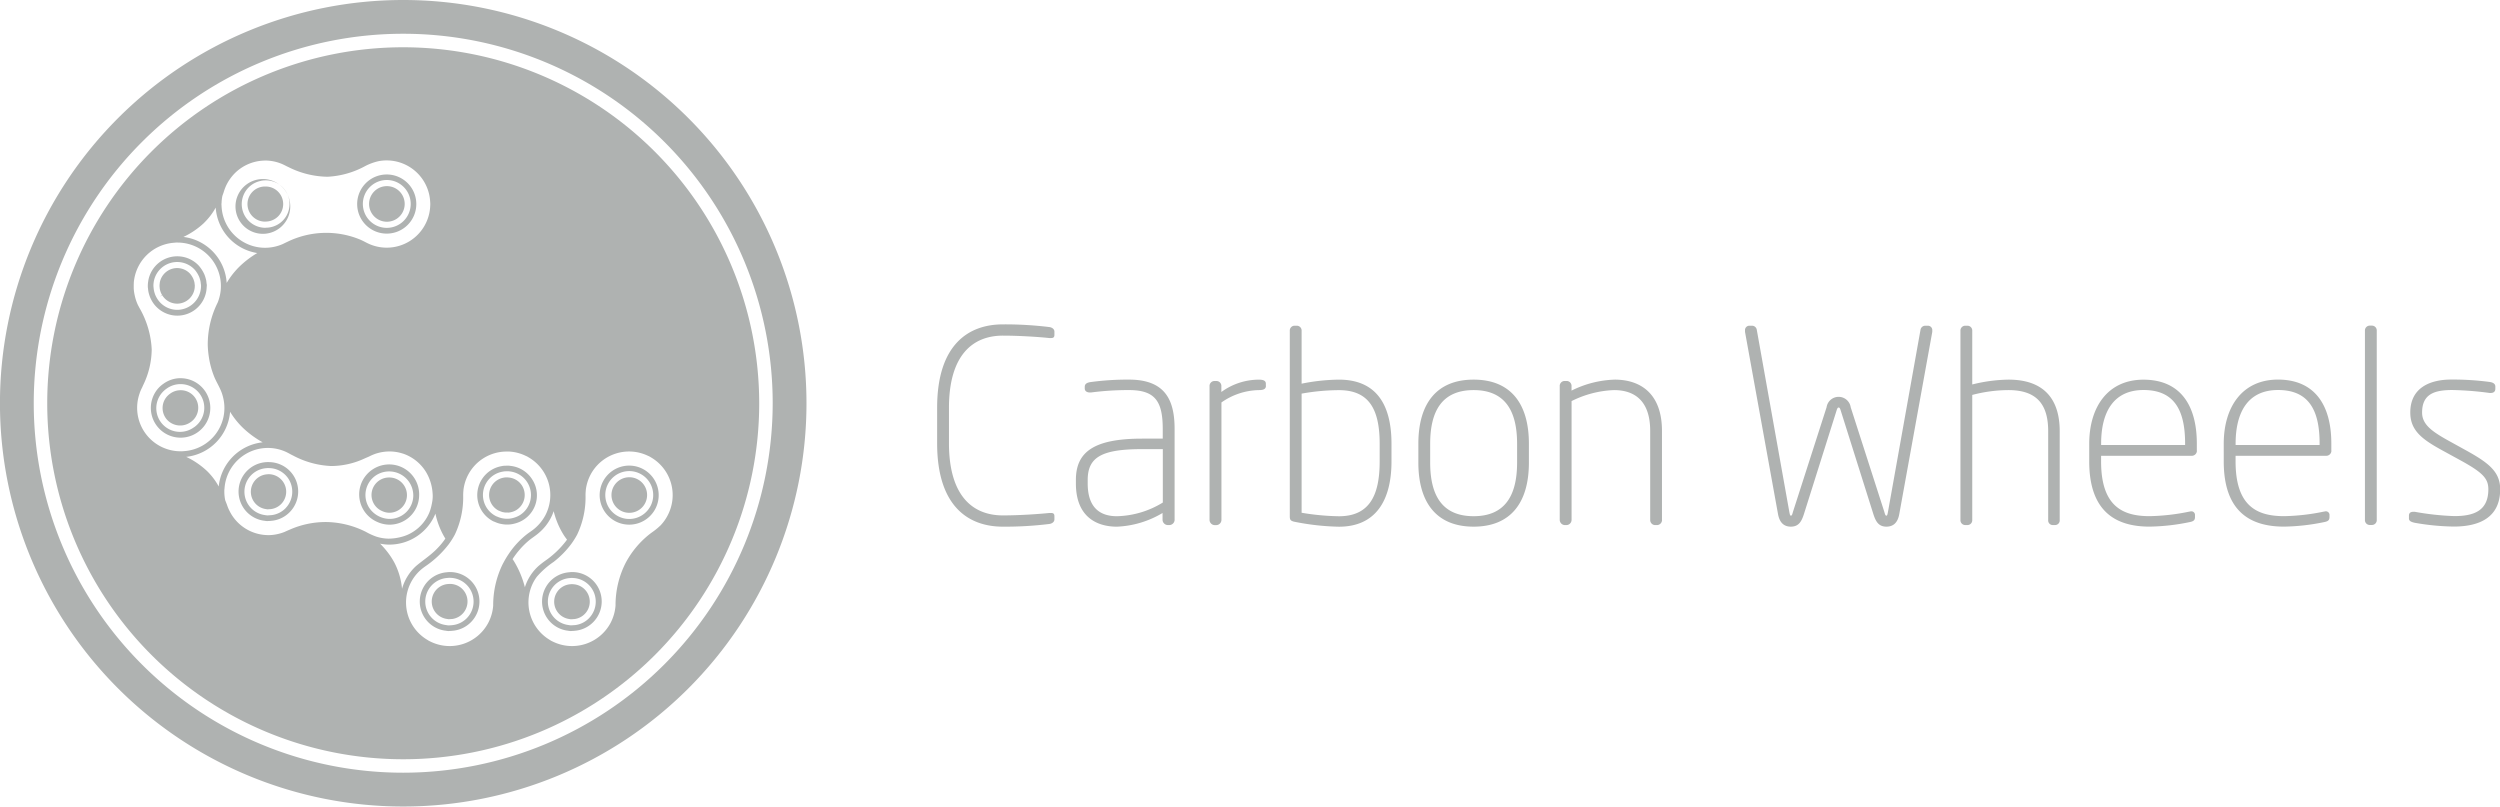 <svg xmlns="http://www.w3.org/2000/svg" width="242.914" height="78.366" viewBox="0 0 242.914 78.366">
  <g id="Group_3" data-name="Group 3" transform="translate(-2038.421 -2392.164)">
    <path id="Path_233" data-name="Path 233" d="M2226.172,2424.281a.426.426,0,0,0-.416-.469h-.262a.47.47,0,0,0-.469.417l-3.154,17.649c-.052.287-.079.39-.157.39-.1,0-.13-.128-.208-.39l-3.26-10.141a1.185,1.185,0,0,0-2.345,0l-3.259,10.141c-.078.262-.1.39-.209.39-.079,0-.1-.1-.156-.39l-3.154-17.649a.47.47,0,0,0-.469-.417h-.262a.426.426,0,0,0-.416.469v.131l3.206,17.7c.156.86.6,1.225,1.251,1.225.783,0,1.043-.548,1.252-1.173l3.18-10.089c.077-.26.131-.313.209-.313s.131.053.208.313l3.18,10.089c.21.625.469,1.173,1.252,1.173.651,0,1.1-.365,1.251-1.225l3.207-17.7Zm12.382,18.406v-8.629c0-2.921-1.354-5.007-4.978-5.007a15.33,15.33,0,0,0-3.52.47v-5.214a.469.469,0,0,0-.443-.495h-.261a.47.47,0,0,0-.443.495v18.38a.468.468,0,0,0,.443.494h.261a.468.468,0,0,0,.443-.494v-12.149a13.983,13.983,0,0,1,3.52-.47c2.788,0,3.858,1.433,3.858,3.99v8.629a.448.448,0,0,0,.417.494h.261a.451.451,0,0,0,.442-.494m13.323-6.727v-.7c0-3.7-1.591-6.205-5.188-6.205-3.442,0-5.267,2.633-5.267,6.231V2437c0,4.926,2.633,6.334,5.867,6.334a20.493,20.493,0,0,0,3.91-.444c.391-.077.5-.207.5-.494v-.182a.35.35,0,0,0-.391-.366c-.052,0-.1.026-.156.026a20.528,20.528,0,0,1-3.858.443c-2.607,0-4.719-.937-4.719-5.317v-.548h8.811a.5.5,0,0,0,.5-.5m-1.148-.548h-8.159v-.13c0-3.1,1.225-5.214,4.119-5.214,2.945,0,4.04,1.9,4.04,5.188Zm14.208.548v-.7c0-3.7-1.591-6.205-5.188-6.205-3.442,0-5.266,2.633-5.266,6.231V2437c0,4.926,2.633,6.334,5.866,6.334a20.493,20.493,0,0,0,3.91-.444c.39-.077.5-.207.5-.494v-.182a.35.35,0,0,0-.392-.366c-.052,0-.1.026-.157.026a20.5,20.5,0,0,1-3.857.443c-2.608,0-4.72-.937-4.72-5.317v-.548h8.812a.5.5,0,0,0,.5-.5m-1.147-.548h-8.161v-.13c0-3.1,1.226-5.214,4.12-5.214,2.946,0,4.041,1.9,4.041,5.188Zm5.553,7.275v-18.38a.47.47,0,0,0-.444-.495h-.261a.47.47,0,0,0-.443.495v18.38a.468.468,0,0,0,.443.494h.261a.469.469,0,0,0,.444-.494m11.992-2.973c0-1.72-1.149-2.581-3.312-3.78l-1.747-.965c-1.589-.886-2.528-1.563-2.528-2.711,0-1.851,1.278-2.19,2.946-2.19a31.114,31.114,0,0,1,3.624.288h.078c.26,0,.469-.1.469-.418v-.208c0-.236-.182-.392-.547-.444a27.159,27.159,0,0,0-3.728-.235c-2.059,0-3.989.783-3.989,3.207,0,1.774,1.2,2.634,3.155,3.7l1.667.913c2.191,1.2,2.763,1.772,2.763,2.841,0,2.111-1.433,2.607-3.31,2.607a26.327,26.327,0,0,1-3.832-.417h-.156c-.235,0-.417.1-.417.364v.287c0,.235.208.339.573.418a23.363,23.363,0,0,0,3.78.365c2.425,0,4.511-.834,4.511-3.624" fill="#afb2b1"/>
    <path id="Path_234" data-name="Path 234" d="M2140.874,2442.634v-.312c0-.261-.131-.314-.339-.314h-.157c-.938.1-2.894.236-4.51.236-2.92,0-5.24-1.877-5.24-7.013v-3.441c0-5.136,2.32-7.014,5.24-7.014,1.616,0,3.572.131,4.51.235h.157c.208,0,.339-.052.339-.312v-.314c0-.26-.261-.416-.5-.443a35.592,35.592,0,0,0-4.51-.26c-3.259,0-6.386,1.876-6.386,8.108v3.441c0,6.23,3.127,8.107,6.386,8.107a35.276,35.276,0,0,0,4.51-.261c.235-.025.5-.183.5-.443m11.678.026v-8.811c0-2.816-.912-4.8-4.431-4.8a26.666,26.666,0,0,0-3.7.235c-.392.052-.6.181-.6.469v.156c0,.286.261.392.495.392h.1a28.071,28.071,0,0,1,3.7-.235c2.528,0,3.284,1.068,3.284,3.78v.938H2149.4c-4.744,0-6.439,1.329-6.439,4.015v.34c0,3.258,2.034,4.2,3.988,4.2a9.387,9.387,0,0,0,4.432-1.33v.652a.524.524,0,0,0,.522.522h.13a.523.523,0,0,0,.521-.522m-1.147-1.668a8.9,8.9,0,0,1-4.458,1.33c-1.564,0-2.841-.756-2.841-3.18v-.34c0-2.216,1.356-3,5.292-3h2.007Zm10.011-11.341v-.207c0-.314-.286-.392-.7-.392a6.184,6.184,0,0,0-3.623,1.2v-.547a.482.482,0,0,0-.47-.522h-.208a.482.482,0,0,0-.47.522v12.982a.514.514,0,0,0,.5.5h.156a.514.514,0,0,0,.5-.5v-11.419a6.51,6.51,0,0,1,3.623-1.2c.418,0,.7-.079.7-.418m12.2,7.352v-1.72c0-4.119-1.722-6.231-5.11-6.231a19.111,19.111,0,0,0-3.623.392v-5.138a.469.469,0,0,0-.445-.494h-.261a.467.467,0,0,0-.442.494v18.042c0,.312.078.416.391.5a24.01,24.01,0,0,0,4.38.494c3.6,0,5.11-2.581,5.11-6.335m-1.148,0c0,3.364-1.043,5.319-3.962,5.319a23.723,23.723,0,0,1-3.623-.34v-11.575a20.988,20.988,0,0,1,3.623-.338c2.867,0,3.962,1.772,3.962,5.214Zm14.5.1v-1.825c0-3.936-1.8-6.231-5.371-6.231s-5.37,2.295-5.37,6.231v1.825c0,3.936,1.8,6.23,5.37,6.23s5.371-2.294,5.371-6.23m-1.147,0c0,3.206-1.174,5.214-4.224,5.214s-4.222-2.008-4.222-5.214v-1.825c0-3.206,1.172-5.214,4.222-5.214s4.224,2.008,4.224,5.214Zm14.077,5.578v-8.654c0-3.625-2.086-4.98-4.588-4.98a10.009,10.009,0,0,0-4.2,1.068v-.416a.481.481,0,0,0-.468-.522h-.209a.482.482,0,0,0-.47.522v12.982a.514.514,0,0,0,.5.5h.156a.512.512,0,0,0,.495-.5v-11.549a10,10,0,0,1,4.119-1.068c1.956,0,3.52.99,3.52,3.963v8.654a.49.49,0,0,0,.469.5h.182a.5.5,0,0,0,.5-.5" fill="#afb2b1"/>
    <g id="Group_64" data-name="Group 64">
      <path id="Path_235" data-name="Path 235" d="M2064.554,2438.241l-.038,0h0a1.4,1.4,0,0,0-.156.011,1.7,1.7,0,0,0-.135,3.373l.086.013a.641.641,0,0,0,.108.015l.084-.007a1.675,1.675,0,0,0,.185-.014l.045,0c.02,0,.039,0,.059-.008a1.7,1.7,0,0,0,.9-2.919A1.7,1.7,0,0,0,2064.554,2438.241Z" fill="#afb2b1"/>
      <path id="Path_236" data-name="Path 236" d="M2055.9,2428.91a2.852,2.852,0,0,0-1.594.539,2.959,2.959,0,0,0-.468.4,2.889,2.889,0,1,0,2.062-.935Zm1.364,4.774a2.3,2.3,0,0,1-3.015-3.451,2.435,2.435,0,0,1,.375-.318,2.288,2.288,0,0,1,1.273-.428h.07a2.3,2.3,0,0,1,1.3,4.2Z" fill="#afb2b1"/>
      <path id="Path_237" data-name="Path 237" d="M2064.591,2437.07c-.016,0-.029-.006-.044-.006h-.02a2.862,2.862,0,0,0-.48,5.693l.025,0a2.641,2.641,0,0,0,.309.04c.048,0,.093-.009.141-.01.1,0,.2-.012.3-.022.061-.008.121-.011.18-.022a2.836,2.836,0,0,0,1.6-.849,2.855,2.855,0,0,0-2.017-4.828Zm1.6,4.452a2.282,2.282,0,0,1-1.287.681c-.029.005-.07.011-.109.015l-.038,0a2.141,2.141,0,0,1-.242.017.722.722,0,0,1-.093.008h-.01a1.307,1.307,0,0,1-.2-.022l-.055-.009a2.292,2.292,0,0,1,.122-4.556,2.262,2.262,0,0,1,.229-.015l.042,0,.05.007a2.282,2.282,0,0,1,2.217,2.226A2.288,2.288,0,0,1,2066.187,2441.522Z" fill="#afb2b1"/>
      <path id="Path_238" data-name="Path 238" d="M2076.278,2441.986a1.713,1.713,0,0,0-.055-3.426,1.7,1.7,0,0,0-.667,3.265,1.732,1.732,0,0,0,.675.161Z" fill="#afb2b1"/>
      <path id="Path_239" data-name="Path 239" d="M2082.17,2448.9l-.037,0h0a1.408,1.408,0,0,0-.154.011l-.034,0a1.707,1.707,0,0,0-.105,3.392l.086.013a.8.8,0,0,0,.11.015.694.694,0,0,1,.083-.007,1.845,1.845,0,0,0,.192-.015l.038,0c.021,0,.042,0,.062-.008a1.715,1.715,0,0,0,.9-2.938A1.718,1.718,0,0,0,2082.17,2448.9Z" fill="#afb2b1"/>
      <path id="Path_240" data-name="Path 240" d="M2082.206,2447.754a.356.356,0,0,1-.044-.006c-.007,0-.013,0-.02,0a2.647,2.647,0,0,0-.306.021,2.854,2.854,0,0,0-.173,5.671l.024,0a2.51,2.51,0,0,0,.31.041c.048,0,.093-.009.14-.01a2.543,2.543,0,0,0,.3-.023,1.651,1.651,0,0,0,.18-.022,2.841,2.841,0,0,0,1.6-.847,2.858,2.858,0,0,0-2.018-4.83Zm1.6,4.449a2.286,2.286,0,0,1-1.292.685c-.03.005-.071.011-.113.015a2.646,2.646,0,0,1-.278.021.675.675,0,0,1-.094.007h-.01a1.436,1.436,0,0,1-.2-.022l-.054-.01a2.3,2.3,0,0,1,.123-4.578c.078-.008.141-.013.2-.016l.009,0h.048c.022,0,.042,0,.059.006a2.307,2.307,0,0,1,1.6,3.893Z" fill="#afb2b1"/>
      <path id="Path_241" data-name="Path 241" d="M2079.146,2440.352a2.914,2.914,0,1,0-4.072,2.525,2.915,2.915,0,0,0,1.122.266A2.876,2.876,0,0,0,2079.146,2440.352Zm-4.877,1.113a2.3,2.3,0,0,1,.763-3.164,2.346,2.346,0,0,1,3.547,2.044,2.292,2.292,0,0,1-2.3,2.238h-.066a2.427,2.427,0,0,1-1.943-1.117Z" fill="#afb2b1"/>
      <path id="Path_242" data-name="Path 242" d="M2076,2414.863a2.873,2.873,0,1,0-2.874-2.87A2.871,2.871,0,0,0,2076,2414.863Zm0-5.209a2.325,2.325,0,1,1-2.322,2.328A2.329,2.329,0,0,1,2076.008,2409.654Z" fill="#afb2b1"/>
      <path id="Path_243" data-name="Path 243" d="M2076.014,2413.71a1.73,1.73,0,1,0-1.731-1.729A1.734,1.734,0,0,0,2076.014,2413.71Z" fill="#afb2b1"/>
      <path id="Path_244" data-name="Path 244" d="M2065.787,2415.747l-.008,0h.008Z" fill="#afb2b1"/>
      <path id="Path_245" data-name="Path 245" d="M2064.168,2413.7l.06-.007a1.743,1.743,0,0,0,1.213-.5,1.705,1.705,0,0,0-1.209-2.907h-.052a1.706,1.706,0,0,0-.012,3.412Z" fill="#afb2b1"/>
      <path id="Path_246" data-name="Path 246" d="M2053.956,2420.277a1.406,1.406,0,0,0,.051.192c.017.055.025.08.034.1a1.686,1.686,0,0,0,.123.249l-.237.185.254-.156a1.7,1.7,0,0,0,1.456.822h.05a1.724,1.724,0,0,0,1.659-1.629.4.4,0,0,1,0-.057c0-.04,0-.064.006-.087a.262.262,0,0,0-.007-.05c-.005-.027-.009-.054-.012-.082a1.339,1.339,0,0,0-.02-.159,1.251,1.251,0,0,0-.034-.13,1.822,1.822,0,0,0-.074-.216l-.018-.036a1.956,1.956,0,0,0-.144-.258l-.017-.022a1.6,1.6,0,0,0-.144-.19,1.712,1.712,0,0,0-2.938.888l0,.038a1.758,1.758,0,0,0-.021.285v.023l0,.019c.005.028.008.049.01.07A1.473,1.473,0,0,0,2053.956,2420.277Z" fill="#afb2b1"/>
      <path id="Path_247" data-name="Path 247" d="M2064.185,2414.874c.038,0,.075-.011.114-.012a2.661,2.661,0,1,0-.114.012Zm-.4-5.142a2.28,2.28,0,0,1,.379-.043h.071a2.3,2.3,0,0,1,.04,4.6l-.086.009h0a2.3,2.3,0,0,1-.4-4.561Z" fill="#afb2b1"/>
      <path id="Path_248" data-name="Path 248" d="M2053.214,2421.462a2.852,2.852,0,0,0,5.287-1.35c0-.043.009-.085.009-.127s.01-.068.008-.1c0-.079-.022-.152-.031-.229a2.4,2.4,0,0,0-.034-.267c-.016-.075-.037-.148-.058-.221a2.819,2.819,0,0,0-.12-.351c-.018-.037-.037-.073-.054-.112a3.19,3.19,0,0,0-.237-.406l-.008-.01a2.945,2.945,0,0,0-.245-.318,2.858,2.858,0,0,0-4.905,1.486c0,.018,0,.039-.008.058a2.927,2.927,0,0,0-.034.478c0,.02,0,.038,0,.057,0,.044.013.085.017.128a2.648,2.648,0,0,0,.043.337c.021.106.051.209.082.312.02.059.038.119.062.179a2.941,2.941,0,0,0,.2.41Zm.115-1.51a2.1,2.1,0,0,1,.026-.36c0-.019,0-.037.006-.054a2.31,2.31,0,0,1,3.957-1.19,1.925,1.925,0,0,1,.183.232l.017.024a2.366,2.366,0,0,1,.195.335l.042.084a2.479,2.479,0,0,1,.1.29,1.837,1.837,0,0,1,.046.18,1.723,1.723,0,0,1,.027.2l.008.057a.861.861,0,0,1,.016.137.6.6,0,0,1,0,.085l0,.074a2.331,2.331,0,0,1-2.238,2.223l-.068,0a2.293,2.293,0,0,1-1.963-1.106l-.024-.04a2.4,2.4,0,0,1-.162-.331c-.014-.036-.027-.074-.039-.113l-.011-.033a2.064,2.064,0,0,1-.066-.254,2.171,2.171,0,0,1-.035-.268c-.007-.04-.011-.069-.013-.1V2420Z" fill="#afb2b1"/>
      <path id="Path_249" data-name="Path 249" d="M2055.971,2430.081h-.052a1.7,1.7,0,0,0-.948.32,1.827,1.827,0,0,0-.285.241,1.7,1.7,0,0,0,.071,2.412,1.739,1.739,0,0,0,2.168.141,1.7,1.7,0,0,0-.954-3.115Z" fill="#afb2b1"/>
      <path id="Path_250" data-name="Path 250" d="M2100.378,2438.737a1.7,1.7,0,0,0-.809-.2,1.728,1.728,0,0,0-.814,3.255,1.708,1.708,0,0,0,.81.2,1.728,1.728,0,0,0,.813-3.255Z" fill="#afb2b1"/>
      <path id="Path_251" data-name="Path 251" d="M2094.079,2447.754c-.015,0-.029,0-.043-.006s-.014,0-.021,0a2.225,2.225,0,0,0-.3.022,2.854,2.854,0,0,0-.175,5.67l.024,0a2.713,2.713,0,0,0,.31.042c.047,0,.093-.01.14-.01a2.533,2.533,0,0,0,.3-.024c.061-.007.121-.01.181-.022a2.835,2.835,0,0,0,1.6-.847,2.857,2.857,0,0,0-2.018-4.83Zm1.6,4.452a2.279,2.279,0,0,1-1.288.683c-.029.006-.071.01-.113.014l-.039,0c-.079.007-.157.016-.236.016a.885.885,0,0,1-.095.007h-.01a1.335,1.335,0,0,1-.193-.022l-.058-.01a2.293,2.293,0,0,1,.121-4.559c.074-.008.135-.014.194-.016l.011,0,.056,0,.057.006a2.3,2.3,0,0,1,1.593,3.878Z" fill="#afb2b1"/>
      <path id="Path_252" data-name="Path 252" d="M2090.15,2438.773a2.855,2.855,0,0,0-2.113-1.34c-.05-.005-.1-.015-.148-.019a2.373,2.373,0,0,0-.267,0,3.181,3.181,0,0,0-.324.016c-.031.005-.061.014-.091.019a2.859,2.859,0,0,0-.885,5.354c.06.031.123.047.183.074l.025.01a2.783,2.783,0,0,0,.475.164c.039.01.079.014.12.023a2.938,2.938,0,0,0,.385.054,2.826,2.826,0,0,0,.295,0c.071,0,.142,0,.212-.012a2.756,2.756,0,0,0,.464-.094.264.264,0,0,0,.037-.01,2.824,2.824,0,0,0,1.632-4.239Zm-1.8,3.7-.04.01a2.024,2.024,0,0,1-.364.073c-.039.005-.084.007-.13.009l-.072,0-.116,0c-.029,0-.059,0-.089,0a2.377,2.377,0,0,1-.307-.042c-.056-.01-.08-.015-.1-.021a2.347,2.347,0,0,1-.378-.131l-.018-.007-.033-.013a.822.822,0,0,1-.116-.05,2.3,2.3,0,0,1,.714-4.315.686.686,0,0,1,.081-.015,2.262,2.262,0,0,1,.226-.014h.054a1.728,1.728,0,0,1,.188,0c.03,0,.059.006.089.011a2.308,2.308,0,0,1,.969,4.266A2.366,2.366,0,0,1,2088.345,2442.473Z" fill="#afb2b1"/>
      <path id="Path_253" data-name="Path 253" d="M2094.045,2448.922l-.039,0h0c-.057,0-.108.006-.157.01a1.7,1.7,0,0,0-.133,3.377l.09.015a.9.9,0,0,0,.1.014.709.709,0,0,1,.083-.007,1.679,1.679,0,0,0,.184-.014l.045,0,.061-.007a1.7,1.7,0,0,0-.235-3.381Z" fill="#afb2b1"/>
      <path id="Path_254" data-name="Path 254" d="M2100.9,2437.739a2.869,2.869,0,1,0,1.19,3.88A2.874,2.874,0,0,0,2100.9,2437.739Zm.716,3.615a2.326,2.326,0,1,1-.962-3.143A2.325,2.325,0,0,1,2101.62,2441.354Z" fill="#afb2b1"/>
      <path id="Path_255" data-name="Path 255" d="M2077.6,2396.757a34.59,34.59,0,1,0,34.59,34.59A34.628,34.628,0,0,0,2077.6,2396.757Zm-17.649,15.08a4.034,4.034,0,0,1,.078-.639c.041-.115.083-.229.121-.341a4.731,4.731,0,0,1,.182-.516c.006-.013.009-.028.015-.039a4.373,4.373,0,0,1,.883-1.3,4.212,4.212,0,0,1,2.8-1.232c.045,0,.088-.007.133-.008a.11.11,0,0,0,.027,0,4.211,4.211,0,0,1,1.718.373l.15.072c.054.028.109.053.163.084.083.042.171.082.257.123a8.7,8.7,0,0,0,3.764.924,8.5,8.5,0,0,0,3.672-1.042,5.359,5.359,0,0,1,1.264-.465,4,4,0,0,1,.809-.08,4.234,4.234,0,0,1,4.234,4.062,1.558,1.558,0,0,1,.009.169c0,.057,0,.118-.006.173a4.23,4.23,0,0,1-5.966,3.7c-.162-.073-.305-.15-.462-.231-.132-.067-.267-.13-.4-.188a8.612,8.612,0,0,0-7.045.222c-.154.07-.3.144-.45.217a4.32,4.32,0,0,1-1.72.365,4.235,4.235,0,0,1-4.233-4.058c0-.058-.008-.114-.01-.173A1.367,1.367,0,0,1,2059.955,2411.837Zm-1.721,2a6.348,6.348,0,0,0,1.15-1.5,4.8,4.8,0,0,0,4.036,4.414,9.269,9.269,0,0,0-1.636,1.228,7.778,7.778,0,0,0-1.333,1.675,4.8,4.8,0,0,0-4.2-4.468A7.836,7.836,0,0,0,2058.234,2413.837Zm-2.126,22.176a1.621,1.621,0,0,1-.169,0,4.221,4.221,0,0,1-3.939-5.65.191.191,0,0,1,.013-.048,4.255,4.255,0,0,1,.222-.5l.087-.2a8.09,8.09,0,0,0,.844-3.5,8.894,8.894,0,0,0-1.165-3.988c-.032-.054-.059-.108-.087-.162s-.05-.1-.078-.142a4.423,4.423,0,0,1-.323-.964,4.069,4.069,0,0,1-.094-.679c0-.017,0-.034,0-.049,0-.065,0-.13,0-.194,0-.085,0-.171.006-.254,0-.017,0-.035,0-.052a4.236,4.236,0,0,1,3.931-3.882,1.488,1.488,0,0,1,.171-.016c.06,0,.118,0,.177,0a4.221,4.221,0,0,1,4,5.461,3.6,3.6,0,0,1-.131.375,9.121,9.121,0,0,0-.962,4.122,9.229,9.229,0,0,0,.11,1.173,8.442,8.442,0,0,0,.534,1.943c.221.526.537,1.012.726,1.553a4.86,4.86,0,0,1,.15.54,4.2,4.2,0,0,1-3.846,5.1C2056.224,2436.007,2056.166,2436.01,2056.108,2436.013Zm2.412,1.9a7.9,7.9,0,0,0-2-1.359,4.8,4.8,0,0,0,4.262-4.381,7.754,7.754,0,0,0,1.282,1.595,9.338,9.338,0,0,0,1.883,1.373,4.812,4.812,0,0,0-4.27,4.292A6.316,6.316,0,0,0,2058.52,2437.915Zm15.455,5.929a8.827,8.827,0,0,0-3.789-.954,8.672,8.672,0,0,0-3.632.75c-.166.068-.327.14-.483.213a4.433,4.433,0,0,1-1.2.292c-.091.007-.182.013-.271.016h-.061a4.213,4.213,0,0,1-3.844-2.419.123.123,0,0,1-.024-.043,4.322,4.322,0,0,1-.2-.51c-.054-.137-.107-.276-.164-.416a4.264,4.264,0,0,1-.085-.789c0-.058,0-.116,0-.175a1.619,1.619,0,0,1,.017-.17,4.224,4.224,0,0,1,6.067-3.52l.149.077c.054.028.108.056.161.088.093.05.189.1.286.146a8.652,8.652,0,0,0,3.7,1.018,7.753,7.753,0,0,0,3.3-.758c.136-.056.268-.115.4-.172a4.053,4.053,0,0,1,.5-.222c.013,0,.027-.012.039-.017a4.359,4.359,0,0,1,1.55-.245,4.205,4.205,0,0,1,1.114.186c.049.016.1.028.147.045a4.208,4.208,0,0,1,2.168,1.766,4.573,4.573,0,0,1,.636,2.026,3.187,3.187,0,0,1-.027.822c-.021.121-.043.24-.069.358a4.551,4.551,0,0,1-.2.686,4.039,4.039,0,0,1-1.587,1.911,3.8,3.8,0,0,1-1.148.5,4.879,4.879,0,0,1-1.278.17,4.2,4.2,0,0,1-1.166-.2A6.244,6.244,0,0,1,2073.975,2443.844Zm3.514,5.535a6.907,6.907,0,0,0-.72-2.5,7.42,7.42,0,0,0-.6-.951,8.326,8.326,0,0,0-.814-.938,4.9,4.9,0,0,0,.783.093l.141,0a4.835,4.835,0,0,0,4.454-3.007,7.787,7.787,0,0,0,.725,2.007c.075.142.156.279.239.415-.046.067-.091.135-.138.2-.128.173-.264.341-.406.5s-.3.321-.457.473c-.575.546-1.236.981-1.841,1.49a4.752,4.752,0,0,0-1.365,2.211Zm9.824-2.488a9.077,9.077,0,0,0-.967,4.116,4.294,4.294,0,0,1-.485,1.689,4.239,4.239,0,0,1-5.573,1.828c-.052-.027-.1-.048-.158-.076a1.437,1.437,0,0,1-.146-.089,4.222,4.222,0,0,1-.458-7c.048-.035.089-.068.134-.1s.1-.073.15-.106a9.694,9.694,0,0,0,2.214-2.1,7.532,7.532,0,0,0,.6-.951,8.444,8.444,0,0,0,.807-3.73,4.5,4.5,0,0,1,.024-.546.305.305,0,0,1,0-.043,4.291,4.291,0,0,1,.467-1.5,4.224,4.224,0,0,1,3.641-2.241c.112,0,.225,0,.339,0h.019a4.211,4.211,0,0,1,1.578.413,1.4,1.4,0,0,1,.154.071c.051.027.1.058.149.087a4.24,4.24,0,0,1,1.6,5.645,4.411,4.411,0,0,1-1.433,1.565c-.113.078-.226.158-.335.242a8.3,8.3,0,0,0-1.777,1.92A9.136,9.136,0,0,0,2087.313,2446.891Zm2.112,2.334a9.2,9.2,0,0,0-1.07-2.544c-.04-.065-.084-.125-.125-.189.039-.058.073-.117.114-.175.148-.214.3-.422.471-.623a7.856,7.856,0,0,1,.948-.966c.325-.279.7-.5,1.016-.779a4.792,4.792,0,0,0,1.144-1.415,4.576,4.576,0,0,0,.3-.7,7.907,7.907,0,0,0,.919,2.225,5.33,5.33,0,0,0,.377.537c-.026.036-.047.072-.073.107a9.03,9.03,0,0,1-2.067,1.966c-.222.158-.429.323-.637.5a4.7,4.7,0,0,0-1.316,2.057Zm13.14-5.972a6.082,6.082,0,0,1-.761.62c-.12.087-.24.177-.356.271a8.824,8.824,0,0,0-2.248,2.747,9.075,9.075,0,0,0-.966,4.116,4.327,4.327,0,0,1-.485,1.689,4.24,4.24,0,0,1-5.574,1.828c-.051-.026-.1-.048-.159-.076a1.478,1.478,0,0,1-.145-.089,4.245,4.245,0,0,1-1.607-5.643,4.019,4.019,0,0,1,.332-.519,8.317,8.317,0,0,1,1.627-1.436,9.174,9.174,0,0,0,1.688-1.711,7.755,7.755,0,0,0,.6-.951,8.444,8.444,0,0,0,.809-3.73,4.306,4.306,0,0,1,.023-.546c0-.014,0-.03,0-.043a4.325,4.325,0,0,1,.468-1.5,4.235,4.235,0,0,1,5.578-1.824,1.277,1.277,0,0,1,.152.071c.052.027.1.058.15.088a4.24,4.24,0,0,1,1.6,5.644A4.155,4.155,0,0,1,2102.565,2443.253Z" fill="#afb2b1"/>
      <path id="Path_256" data-name="Path 256" d="M2077.6,2392.164a39.183,39.183,0,1,0,39.183,39.183A39.184,39.184,0,0,0,2077.6,2392.164Zm0,75.08a35.9,35.9,0,1,1,35.9-35.9A35.938,35.938,0,0,1,2077.6,2467.244Z" fill="#afb2b1"/>
      <path id="Path_257" data-name="Path 257" d="M2089.153,2439.366a1.7,1.7,0,0,0-1.265-.8l-.132-.015-.116,0a1.508,1.508,0,0,0-.2.01l-.046.009a1.709,1.709,0,0,0-.538,3.2.245.245,0,0,0,.036.015.746.746,0,0,1,.073.028l.021.01a2.137,2.137,0,0,0,.279.1l.077.013a1.408,1.408,0,0,0,.225.032l.053,0,.094,0,.076,0a.68.68,0,0,0,.077,0,1.887,1.887,0,0,0,.283-.057l.033-.008a1.77,1.77,0,0,0,.4-.173A1.722,1.722,0,0,0,2089.153,2439.366Z" fill="#afb2b1"/>
    </g>
  </g>
</svg>
